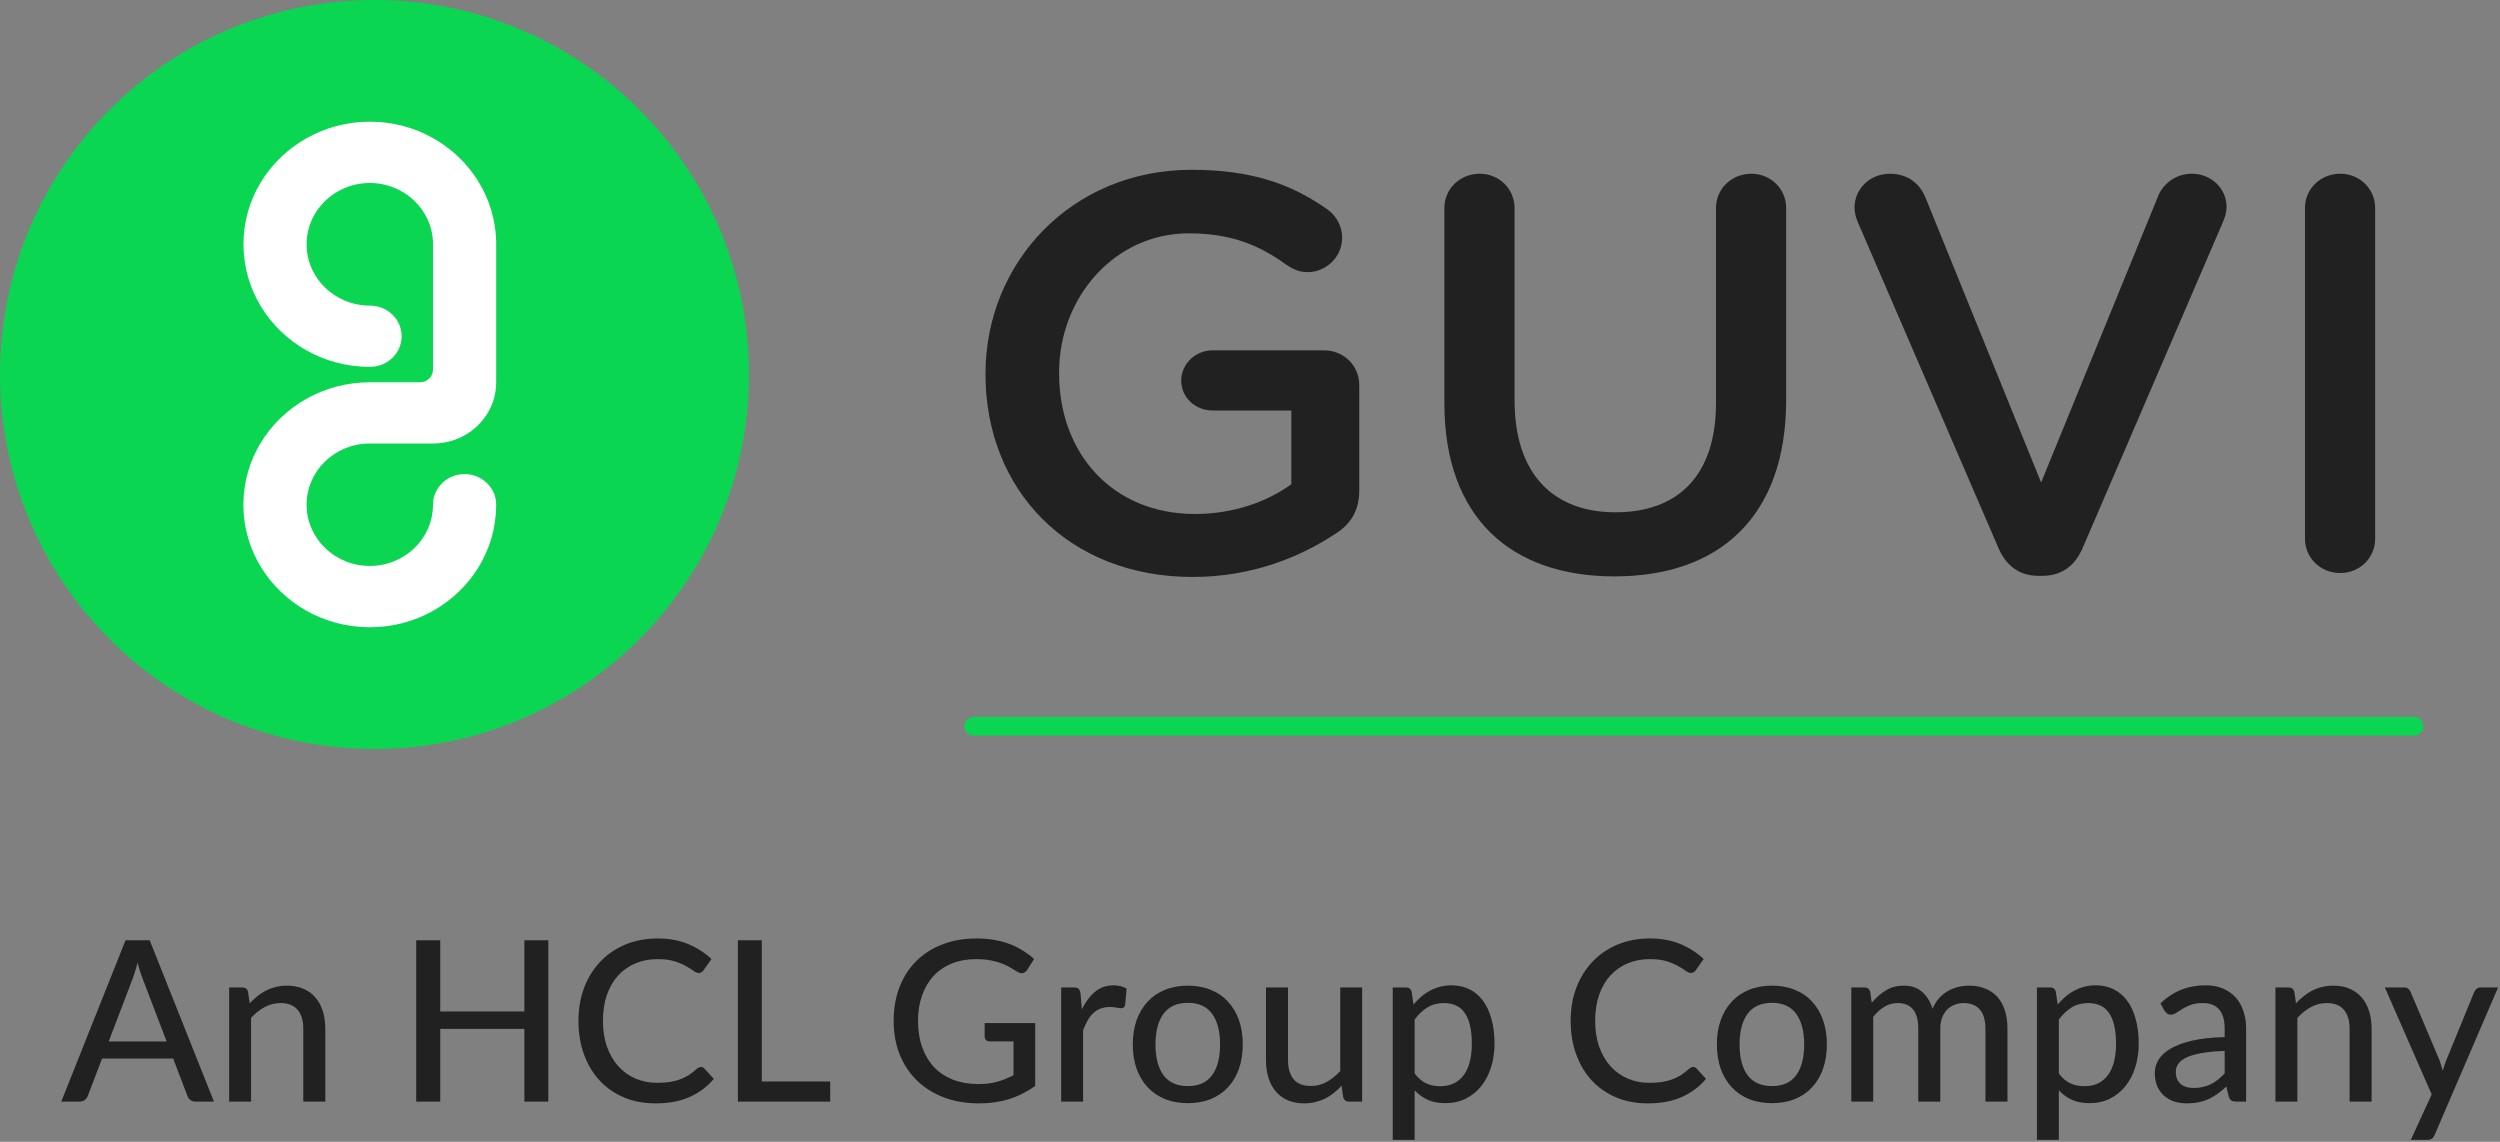 <svg width="335" height="153" viewBox="0 0 335 153" fill="none" xmlns="http://www.w3.org/2000/svg">
<rect x="0" y="0" width="335" height="153" fill="#808080" stroke="none"/>
<path d="M50.179 0C22.469 0 0 22.469 0 50.179C0 77.89 22.469 100.359 50.179 100.359C77.89 100.359 100.359 77.89 100.359 50.179C100.359 22.469 77.89 0 50.179 0Z" fill="#0AD652"/>
<path d="M66.488 32.288V49.186C66.488 49.186 66.488 50.529 66.488 51.239C66.488 53.926 65.156 56.297 63.101 57.793C61.69 58.819 59.928 59.431 58.02 59.431H49.665C49.632 59.431 49.587 59.431 49.553 59.431C49.519 59.431 49.485 59.431 49.44 59.431C44.811 59.486 41.085 63.134 41.085 67.634C41.085 72.167 44.878 75.837 49.553 75.837C54.227 75.837 58.02 72.167 58.02 67.634C58.02 65.362 59.917 63.527 62.254 63.527C64.557 63.527 66.432 65.308 66.488 67.525C66.488 67.557 66.488 67.591 66.488 67.623V67.645C66.488 73.718 63.079 79.015 58.02 81.856C55.525 83.254 52.635 84.051 49.553 84.051C46.47 84.051 43.58 83.254 41.085 81.856C36.106 79.059 32.73 73.893 32.617 67.951V67.317C32.674 64.445 33.498 61.758 34.886 59.42C36.377 56.941 38.511 54.866 41.085 53.424C43.58 52.025 46.47 51.228 49.553 51.228H56.27C57.242 51.228 58.02 50.475 58.02 49.535V33.042C58.02 32.944 58.02 32.83 58.02 32.732C58.02 32.634 58.025 32.581 58.02 32.452C57.862 28.05 54.137 24.522 49.564 24.522H49.553C44.878 24.522 41.085 28.203 41.085 32.736C41.085 37.269 44.878 40.95 49.553 40.95H49.564C51.596 40.95 53.301 42.327 53.718 44.161C53.787 44.445 53.82 44.751 53.82 45.057C53.82 47.242 52.059 49.022 49.824 49.153C49.733 49.153 49.643 49.164 49.564 49.164H49.553C49.519 49.164 49.485 49.164 49.451 49.164C46.403 49.142 43.557 48.345 41.096 46.969C36.038 44.129 32.628 38.82 32.628 32.736C32.617 26.663 36.027 21.355 41.085 18.515C43.58 17.106 46.47 16.309 49.553 16.309H49.564C52.646 16.309 55.536 17.106 58.02 18.504C62.955 21.267 66.319 26.39 66.488 32.288Z" fill="white"/>
<path d="M159.813 77.312C167.842 77.312 174.264 74.6 178.852 71.585C181.069 70.229 182.14 68.345 182.14 65.708V51.616C182.14 48.978 180.075 46.944 177.399 46.944H162.489C160.196 46.944 158.284 48.752 158.284 51.013C158.284 53.274 160.196 55.007 162.489 55.007H173.041V64.879C169.753 67.29 165.165 68.873 160.119 68.873C149.186 68.873 141.922 60.885 141.922 50.033V49.883C141.922 39.785 149.415 31.269 159.278 31.269C165.089 31.269 168.836 32.927 172.276 35.414C173.041 35.941 173.959 36.469 175.182 36.469C177.781 36.469 179.846 34.359 179.846 31.872C179.846 30.064 178.852 28.782 177.934 28.104C173.041 24.638 167.689 22.754 159.66 22.754C143.527 22.754 132.059 35.263 132.059 50.033V50.184C132.059 65.557 143.069 77.312 159.813 77.312Z" fill="#212121"/>
<path d="M216.332 77.237C230.324 77.237 239.346 69.324 239.346 53.575V27.878C239.346 25.316 237.282 23.281 234.682 23.281C232.006 23.281 229.942 25.316 229.942 27.878V54.027C229.942 63.748 224.819 68.646 216.485 68.646C208.074 68.646 202.951 63.447 202.951 53.65V27.878C202.951 25.316 200.887 23.281 198.287 23.281C195.611 23.281 193.547 25.316 193.547 27.878V54.027C193.547 69.324 202.416 77.237 216.332 77.237Z" fill="#212121"/>
<path d="M273.128 77.162H273.663C276.339 77.162 278.097 75.73 279.091 73.394L297.901 29.687C298.13 29.159 298.36 28.405 298.36 27.727C298.36 25.241 296.295 23.281 293.695 23.281C291.478 23.281 289.796 24.713 289.184 26.296L273.51 64.653L258.065 26.597C257.3 24.638 255.695 23.281 253.248 23.281C250.572 23.281 248.508 25.316 248.508 27.803C248.508 28.632 248.737 29.31 249.043 29.988L267.776 73.394C268.77 75.73 270.528 77.162 273.128 77.162Z" fill="#212121"/>
<path d="M308.867 72.188C308.867 74.75 310.931 76.785 313.608 76.785C316.207 76.785 318.272 74.75 318.272 72.188V27.878C318.272 25.316 316.207 23.281 313.608 23.281C310.931 23.281 308.867 25.316 308.867 27.878V72.188Z" fill="#212121"/>
<path d="M22.331 139.558L19.125 131.173C18.894 130.601 18.663 129.879 18.433 129.005C18.322 129.437 18.207 129.838 18.086 130.21C17.976 130.581 17.866 130.912 17.755 131.203L14.563 139.558H22.331ZM28.669 147.612H26.2C25.919 147.612 25.689 147.542 25.508 147.401C25.327 147.261 25.196 147.08 25.116 146.859L23.205 141.846H13.675L11.764 146.859C11.693 147.05 11.563 147.226 11.372 147.386C11.181 147.537 10.95 147.612 10.68 147.612H8.211L16.821 125.995H20.058L28.669 147.612ZM33.462 134.44C33.793 134.088 34.139 133.768 34.501 133.477C34.862 133.186 35.243 132.94 35.644 132.739C36.056 132.528 36.493 132.367 36.954 132.257C37.426 132.137 37.928 132.076 38.46 132.076C39.303 132.076 40.04 132.217 40.672 132.498C41.315 132.779 41.852 133.175 42.283 133.687C42.715 134.189 43.041 134.796 43.262 135.509C43.482 136.221 43.593 137.009 43.593 137.872V147.612H40.642V137.872C40.642 136.778 40.392 135.93 39.89 135.328C39.388 134.716 38.62 134.41 37.586 134.41C36.834 134.41 36.126 134.59 35.464 134.952C34.812 135.303 34.205 135.785 33.642 136.397V147.612H30.707V132.317H32.468C32.88 132.317 33.136 132.513 33.236 132.904L33.462 134.44ZM73.475 125.995V147.612H70.268V137.872H58.993V147.612H55.772V125.995H58.993V135.539H70.268V125.995H73.475ZM93.922 142.975C94.102 142.975 94.258 143.045 94.388 143.186L95.653 144.571C94.77 145.615 93.691 146.423 92.416 146.995C91.152 147.567 89.626 147.853 87.84 147.853C86.275 147.853 84.854 147.582 83.58 147.04C82.315 146.498 81.231 145.74 80.328 144.767C79.435 143.793 78.743 142.629 78.251 141.274C77.759 139.92 77.513 138.429 77.513 136.803C77.513 135.177 77.769 133.687 78.281 132.332C78.802 130.978 79.53 129.813 80.464 128.84C81.397 127.866 82.511 127.109 83.806 126.567C85.11 126.025 86.55 125.754 88.126 125.754C89.661 125.754 91.027 126.005 92.221 126.506C93.415 127.008 94.454 127.676 95.337 128.509L94.283 129.999C94.213 130.109 94.122 130.2 94.012 130.27C93.912 130.34 93.776 130.376 93.606 130.376C93.415 130.376 93.189 130.28 92.928 130.089C92.677 129.899 92.341 129.688 91.92 129.457C91.508 129.216 90.996 129 90.384 128.81C89.772 128.619 89.009 128.523 88.096 128.523C87.022 128.523 86.038 128.714 85.145 129.096C84.252 129.467 83.48 130.009 82.827 130.722C82.185 131.424 81.683 132.292 81.322 133.326C80.97 134.349 80.795 135.509 80.795 136.803C80.795 138.118 80.981 139.287 81.352 140.311C81.723 141.335 82.235 142.202 82.887 142.915C83.54 143.628 84.308 144.17 85.191 144.541C86.073 144.912 87.027 145.098 88.051 145.098C88.673 145.098 89.23 145.063 89.722 144.992C90.223 144.912 90.68 144.797 91.092 144.646C91.513 144.496 91.909 144.305 92.281 144.074C92.652 143.834 93.018 143.547 93.38 143.216C93.46 143.146 93.546 143.091 93.635 143.051C93.726 143.001 93.821 142.975 93.922 142.975ZM111.249 144.918V147.612H98.875V125.995H102.081V144.918H111.249ZM138.717 137.089V145.52C137.623 146.302 136.458 146.889 135.224 147.281C133.99 147.662 132.645 147.853 131.19 147.853C129.443 147.853 127.863 147.582 126.448 147.04C125.043 146.498 123.843 145.74 122.85 144.767C121.856 143.793 121.088 142.629 120.547 141.274C120.015 139.92 119.749 138.429 119.749 136.803C119.749 135.168 120.004 133.672 120.516 132.317C121.038 130.952 121.781 129.788 122.744 128.825C123.708 127.851 124.872 127.099 126.237 126.567C127.612 126.025 129.152 125.754 130.858 125.754C131.721 125.754 132.52 125.819 133.252 125.95C133.995 126.08 134.682 126.265 135.314 126.506C135.947 126.747 136.529 127.038 137.06 127.38C137.603 127.711 138.104 128.087 138.566 128.509L137.648 129.954C137.507 130.185 137.322 130.33 137.091 130.39C136.86 130.45 136.609 130.395 136.338 130.225C136.077 130.074 135.786 129.899 135.465 129.698C135.154 129.497 134.778 129.312 134.336 129.141C133.904 128.97 133.398 128.825 132.815 128.705C132.233 128.584 131.546 128.523 130.753 128.523C129.569 128.523 128.5 128.72 127.546 129.111C126.593 129.492 125.78 130.044 125.108 130.767C124.436 131.489 123.919 132.362 123.557 133.386C123.196 134.4 123.015 135.539 123.015 136.803C123.015 138.128 123.206 139.318 123.587 140.371C123.969 141.415 124.506 142.303 125.198 143.036C125.901 143.758 126.749 144.31 127.742 144.692C128.746 145.073 129.865 145.264 131.099 145.264C131.581 145.264 132.027 145.238 132.439 145.188C132.861 145.128 133.262 145.048 133.643 144.947C134.025 144.847 134.391 144.722 134.743 144.571C135.104 144.421 135.46 144.255 135.811 144.074V139.543H132.62C132.419 139.543 132.253 139.483 132.123 139.362C132.003 139.242 131.942 139.092 131.942 138.911V137.089H138.717ZM144.969 135.253C145.461 134.249 146.053 133.461 146.746 132.889C147.438 132.317 148.271 132.031 149.245 132.031C149.576 132.031 149.887 132.071 150.178 132.152C150.479 132.222 150.74 132.332 150.961 132.483L150.765 134.696C150.695 134.967 150.529 135.102 150.268 135.102C150.128 135.102 149.917 135.077 149.636 135.027C149.355 134.967 149.054 134.937 148.733 134.937C148.261 134.937 147.845 135.007 147.484 135.148C147.122 135.278 146.796 135.479 146.505 135.75C146.224 136.011 145.973 136.337 145.752 136.728C145.531 137.11 145.326 137.546 145.135 138.038V147.612H142.199V132.317H143.886C144.207 132.317 144.422 132.378 144.533 132.498C144.653 132.608 144.738 132.809 144.788 133.1L144.969 135.253ZM159.185 132.076C160.309 132.076 161.323 132.262 162.226 132.634C163.139 132.995 163.912 133.521 164.544 134.214C165.186 134.896 165.678 135.724 166.019 136.698C166.36 137.662 166.531 138.745 166.531 139.95C166.531 141.154 166.36 142.243 166.019 143.216C165.678 144.19 165.186 145.018 164.544 145.7C163.912 146.383 163.139 146.909 162.226 147.281C161.323 147.642 160.309 147.823 159.185 147.823C158.051 147.823 157.027 147.642 156.114 147.281C155.211 146.909 154.438 146.383 153.796 145.7C153.153 145.018 152.657 144.19 152.305 143.216C151.964 142.243 151.793 141.154 151.793 139.95C151.793 138.745 151.964 137.662 152.305 136.698C152.657 135.724 153.153 134.896 153.796 134.214C154.438 133.521 155.211 132.995 156.114 132.634C157.027 132.262 158.051 132.076 159.185 132.076ZM159.185 145.535C160.63 145.535 161.709 145.048 162.421 144.074C163.134 143.101 163.49 141.731 163.49 139.964C163.49 138.198 163.134 136.828 162.421 135.855C161.709 134.872 160.63 134.379 159.185 134.379C157.72 134.379 156.626 134.872 155.903 135.855C155.191 136.828 154.834 138.198 154.834 139.964C154.834 141.731 155.191 143.101 155.903 144.074C156.626 145.048 157.72 145.535 159.185 145.535ZM182.529 132.317V147.612H180.767C180.366 147.612 180.105 147.416 179.984 147.025L179.774 145.489C179.442 145.841 179.096 146.162 178.735 146.453C178.374 146.744 177.987 146.995 177.576 147.206C177.164 147.406 176.728 147.562 176.266 147.672C175.804 147.793 175.308 147.853 174.776 147.853C173.933 147.853 173.19 147.712 172.548 147.432C171.916 147.15 171.384 146.759 170.952 146.257C170.521 145.745 170.195 145.133 169.974 144.421C169.753 143.708 169.643 142.92 169.643 142.057V132.317H172.593V142.057C172.593 143.151 172.844 144.004 173.346 144.616C173.848 145.218 174.615 145.52 175.649 145.52C176.401 145.52 177.104 145.344 177.757 144.992C178.409 144.631 179.021 144.14 179.593 143.517V132.317H182.529ZM189.562 143.849C190.043 144.481 190.56 144.922 191.112 145.173C191.674 145.424 192.301 145.55 192.994 145.55C194.339 145.55 195.377 145.068 196.11 144.105C196.853 143.131 197.224 141.716 197.224 139.859C197.224 138.886 197.138 138.058 196.968 137.375C196.807 136.683 196.566 136.121 196.245 135.689C195.934 135.248 195.548 134.927 195.086 134.726C194.625 134.515 194.102 134.41 193.521 134.41C192.668 134.41 191.925 134.6 191.292 134.982C190.67 135.363 190.093 135.905 189.562 136.608V143.849ZM189.411 134.605C189.732 134.224 190.073 133.878 190.434 133.567C190.806 133.245 191.202 132.975 191.624 132.754C192.045 132.523 192.492 132.347 192.963 132.227C193.445 132.097 193.957 132.031 194.499 132.031C195.372 132.031 196.16 132.202 196.862 132.543C197.575 132.884 198.182 133.386 198.684 134.049C199.186 134.711 199.572 135.529 199.843 136.502C200.124 137.476 200.265 138.595 200.265 139.859C200.265 140.993 200.109 142.047 199.798 143.021C199.497 143.984 199.06 144.822 198.488 145.535C197.926 146.247 197.234 146.809 196.411 147.221C195.598 147.622 194.68 147.823 193.656 147.823C192.743 147.823 191.96 147.672 191.308 147.371C190.655 147.07 190.073 146.648 189.562 146.107V152.745H186.626V132.317H188.387C188.799 132.317 189.054 132.513 189.155 132.904L189.411 134.605ZM226.878 142.975C227.058 142.975 227.214 143.045 227.345 143.186L228.609 144.571C227.726 145.615 226.647 146.423 225.372 146.995C224.108 147.567 222.582 147.853 220.796 147.853C219.231 147.853 217.81 147.582 216.536 147.04C215.271 146.498 214.187 145.74 213.284 144.767C212.391 143.793 211.698 142.629 211.207 141.274C210.715 139.92 210.469 138.429 210.469 136.803C210.469 135.177 210.725 133.687 211.237 132.332C211.759 130.978 212.486 129.813 213.42 128.84C214.353 127.866 215.467 127.109 216.761 126.567C218.066 126.025 219.507 125.754 221.082 125.754C222.617 125.754 223.982 126.005 225.177 126.506C226.371 127.008 227.41 127.676 228.293 128.509L227.239 129.999C227.169 130.109 227.078 130.2 226.968 130.27C226.868 130.34 226.732 130.376 226.561 130.376C226.371 130.376 226.145 130.28 225.884 130.089C225.633 129.899 225.297 129.688 224.875 129.457C224.464 129.216 223.952 129 223.34 128.81C222.728 128.619 221.965 128.523 221.052 128.523C219.978 128.523 218.995 128.714 218.101 129.096C217.208 129.467 216.435 130.009 215.783 130.722C215.141 131.424 214.639 132.292 214.277 133.326C213.927 134.349 213.751 135.509 213.751 136.803C213.751 138.118 213.936 139.287 214.308 140.311C214.679 141.335 215.191 142.202 215.843 142.915C216.496 143.628 217.263 144.17 218.147 144.541C219.03 144.912 219.983 145.098 221.007 145.098C221.629 145.098 222.186 145.063 222.678 144.992C223.18 144.912 223.636 144.797 224.047 144.646C224.469 144.496 224.866 144.305 225.237 144.074C225.608 143.834 225.974 143.547 226.336 143.216C226.416 143.146 226.502 143.091 226.592 143.051C226.682 143.001 226.778 142.975 226.878 142.975ZM237.453 132.076C238.577 132.076 239.591 132.262 240.494 132.634C241.407 132.995 242.18 133.521 242.812 134.214C243.454 134.896 243.946 135.724 244.288 136.698C244.629 137.662 244.799 138.745 244.799 139.95C244.799 141.154 244.629 142.243 244.288 143.216C243.946 144.19 243.454 145.018 242.812 145.7C242.18 146.383 241.407 146.909 240.494 147.281C239.591 147.642 238.577 147.823 237.453 147.823C236.319 147.823 235.296 147.642 234.382 147.281C233.479 146.909 232.706 146.383 232.064 145.7C231.422 145.018 230.925 144.19 230.574 143.216C230.232 142.243 230.062 141.154 230.062 139.95C230.062 138.745 230.232 137.662 230.574 136.698C230.925 135.724 231.422 134.896 232.064 134.214C232.706 133.521 233.479 132.995 234.382 132.634C235.296 132.262 236.319 132.076 237.453 132.076ZM237.453 145.535C238.898 145.535 239.977 145.048 240.69 144.074C241.402 143.101 241.759 141.731 241.759 139.964C241.759 138.198 241.402 136.828 240.69 135.855C239.977 134.872 238.898 134.379 237.453 134.379C235.988 134.379 234.894 134.872 234.171 135.855C233.459 136.828 233.102 138.198 233.102 139.964C233.102 141.731 233.459 143.101 234.171 144.074C234.894 145.048 235.988 145.535 237.453 145.535ZM248.076 147.612V132.317H249.838C250.249 132.317 250.505 132.513 250.605 132.904L250.816 134.364C251.378 133.692 252 133.145 252.683 132.724C253.375 132.292 254.183 132.076 255.106 132.076C256.12 132.076 256.943 132.358 257.575 132.919C258.208 133.471 258.669 134.224 258.96 135.177C259.181 134.636 259.467 134.169 259.818 133.777C260.169 133.386 260.561 133.065 260.992 132.814C261.424 132.563 261.881 132.378 262.362 132.257C262.854 132.137 263.351 132.076 263.852 132.076C264.666 132.076 265.388 132.207 266.02 132.468C266.663 132.719 267.205 133.09 267.646 133.582C268.088 134.073 268.424 134.681 268.655 135.403C268.886 136.126 269.001 136.949 269.001 137.872V147.612H266.051V137.872C266.051 136.728 265.799 135.865 265.298 135.283C264.806 134.701 264.084 134.41 263.13 134.41C262.709 134.41 262.307 134.485 261.926 134.636C261.544 134.776 261.208 134.992 260.917 135.283C260.636 135.574 260.41 135.935 260.24 136.367C260.079 136.798 259.999 137.3 259.999 137.872V147.612H257.048V137.872C257.048 136.688 256.813 135.815 256.341 135.253C255.869 134.691 255.177 134.41 254.264 134.41C253.631 134.41 253.044 134.575 252.502 134.907C251.96 135.238 251.463 135.689 251.012 136.261V147.612H248.076ZM275.886 143.849C276.368 144.481 276.884 144.922 277.436 145.173C277.998 145.424 278.626 145.55 279.318 145.55C280.663 145.55 281.702 145.068 282.434 144.105C283.177 143.131 283.548 141.716 283.548 139.859C283.548 138.886 283.463 138.058 283.292 137.375C283.132 136.683 282.891 136.121 282.57 135.689C282.259 135.248 281.872 134.927 281.411 134.726C280.949 134.515 280.427 134.41 279.845 134.41C278.992 134.41 278.249 134.6 277.617 134.982C276.995 135.363 276.418 135.905 275.886 136.608V143.849ZM275.735 134.605C276.057 134.224 276.398 133.878 276.759 133.567C277.13 133.245 277.526 132.975 277.948 132.754C278.37 132.523 278.816 132.347 279.288 132.227C279.77 132.097 280.281 132.031 280.824 132.031C281.696 132.031 282.484 132.202 283.187 132.543C283.899 132.884 284.506 133.386 285.008 134.049C285.51 134.711 285.897 135.529 286.168 136.502C286.448 137.476 286.589 138.595 286.589 139.859C286.589 140.993 286.433 142.047 286.122 143.021C285.821 143.984 285.385 144.822 284.813 145.535C284.251 146.247 283.558 146.809 282.735 147.221C281.922 147.622 281.004 147.823 279.981 147.823C279.067 147.823 278.284 147.672 277.632 147.371C276.98 147.07 276.398 146.648 275.886 146.107V152.745H272.95V132.317H274.712C275.123 132.317 275.379 132.513 275.479 132.904L275.735 134.605ZM298.105 140.823C296.911 140.863 295.897 140.958 295.064 141.109C294.232 141.249 293.554 141.44 293.032 141.681C292.51 141.922 292.134 142.208 291.903 142.539C291.672 142.86 291.557 143.221 291.557 143.623C291.557 144.004 291.617 144.335 291.737 144.616C291.868 144.887 292.039 145.113 292.25 145.294C292.47 145.464 292.726 145.59 293.017 145.67C293.308 145.75 293.624 145.79 293.965 145.79C294.417 145.79 294.829 145.745 295.2 145.655C295.581 145.565 295.938 145.439 296.269 145.279C296.6 145.108 296.916 144.902 297.217 144.661C297.518 144.421 297.814 144.145 298.105 143.834V140.823ZM289.495 134.455C290.347 133.642 291.271 133.035 292.264 132.634C293.268 132.232 294.367 132.031 295.561 132.031C296.434 132.031 297.207 132.177 297.88 132.468C298.552 132.749 299.119 133.145 299.58 133.657C300.042 134.169 300.388 134.781 300.619 135.494C300.86 136.206 300.981 136.994 300.981 137.857V147.612H299.671C299.38 147.612 299.159 147.567 299.008 147.476C298.858 147.376 298.737 147.195 298.647 146.935L298.331 145.595C297.94 145.956 297.553 146.277 297.172 146.558C296.79 146.829 296.389 147.065 295.968 147.266C295.556 147.456 295.114 147.602 294.643 147.702C294.171 147.802 293.649 147.853 293.077 147.853C292.475 147.853 291.908 147.773 291.376 147.612C290.854 147.441 290.397 147.185 290.006 146.844C289.615 146.503 289.304 146.076 289.073 145.565C288.852 145.053 288.742 144.456 288.742 143.773C288.742 143.171 288.902 142.594 289.223 142.042C289.555 141.48 290.086 140.978 290.819 140.537C291.562 140.095 292.526 139.734 293.71 139.453C294.904 139.172 296.369 139.011 298.105 138.971V137.857C298.105 136.703 297.859 135.84 297.368 135.268C296.876 134.696 296.153 134.41 295.2 134.41C294.558 134.41 294.015 134.49 293.574 134.651C293.143 134.811 292.766 134.992 292.445 135.192C292.134 135.383 291.858 135.559 291.617 135.72C291.386 135.88 291.146 135.96 290.894 135.96C290.694 135.96 290.518 135.905 290.368 135.794C290.227 135.684 290.112 135.554 290.021 135.403L289.495 134.455ZM307.665 134.44C307.996 134.088 308.343 133.768 308.704 133.477C309.065 133.186 309.447 132.94 309.848 132.739C310.26 132.528 310.696 132.367 311.158 132.257C311.629 132.137 312.131 132.076 312.663 132.076C313.506 132.076 314.244 132.217 314.876 132.498C315.518 132.779 316.055 133.175 316.487 133.687C316.918 134.189 317.244 134.796 317.465 135.509C317.686 136.221 317.796 137.009 317.796 137.872V147.612H314.846V137.872C314.846 136.778 314.595 135.93 314.093 135.328C313.591 134.716 312.824 134.41 311.79 134.41C311.037 134.41 310.33 134.59 309.667 134.952C309.015 135.303 308.408 135.785 307.846 136.397V147.612H304.91V132.317H306.672C307.083 132.317 307.339 132.513 307.439 132.904L307.665 134.44ZM334.743 132.317L326.253 152.053C326.162 152.274 326.042 152.444 325.892 152.565C325.741 152.685 325.52 152.745 325.229 152.745H323.046L325.847 146.648L319.569 132.317H322.128C322.379 132.317 322.575 132.378 322.715 132.498C322.855 132.618 322.956 132.754 323.016 132.904L326.9 142.087C326.981 142.318 327.056 142.554 327.126 142.795C327.207 143.026 327.272 143.256 327.322 143.487C327.392 143.247 327.467 143.01 327.548 142.78C327.628 142.539 327.713 142.303 327.803 142.072L331.552 132.904C331.622 132.734 331.732 132.593 331.883 132.483C332.034 132.373 332.204 132.317 332.395 132.317H334.743Z" fill="#212121"/>
<path d="M130.473 97.316L323.475 97.317" stroke="#0AD652" stroke-width="2.509" stroke-linecap="round"/>
</svg>
